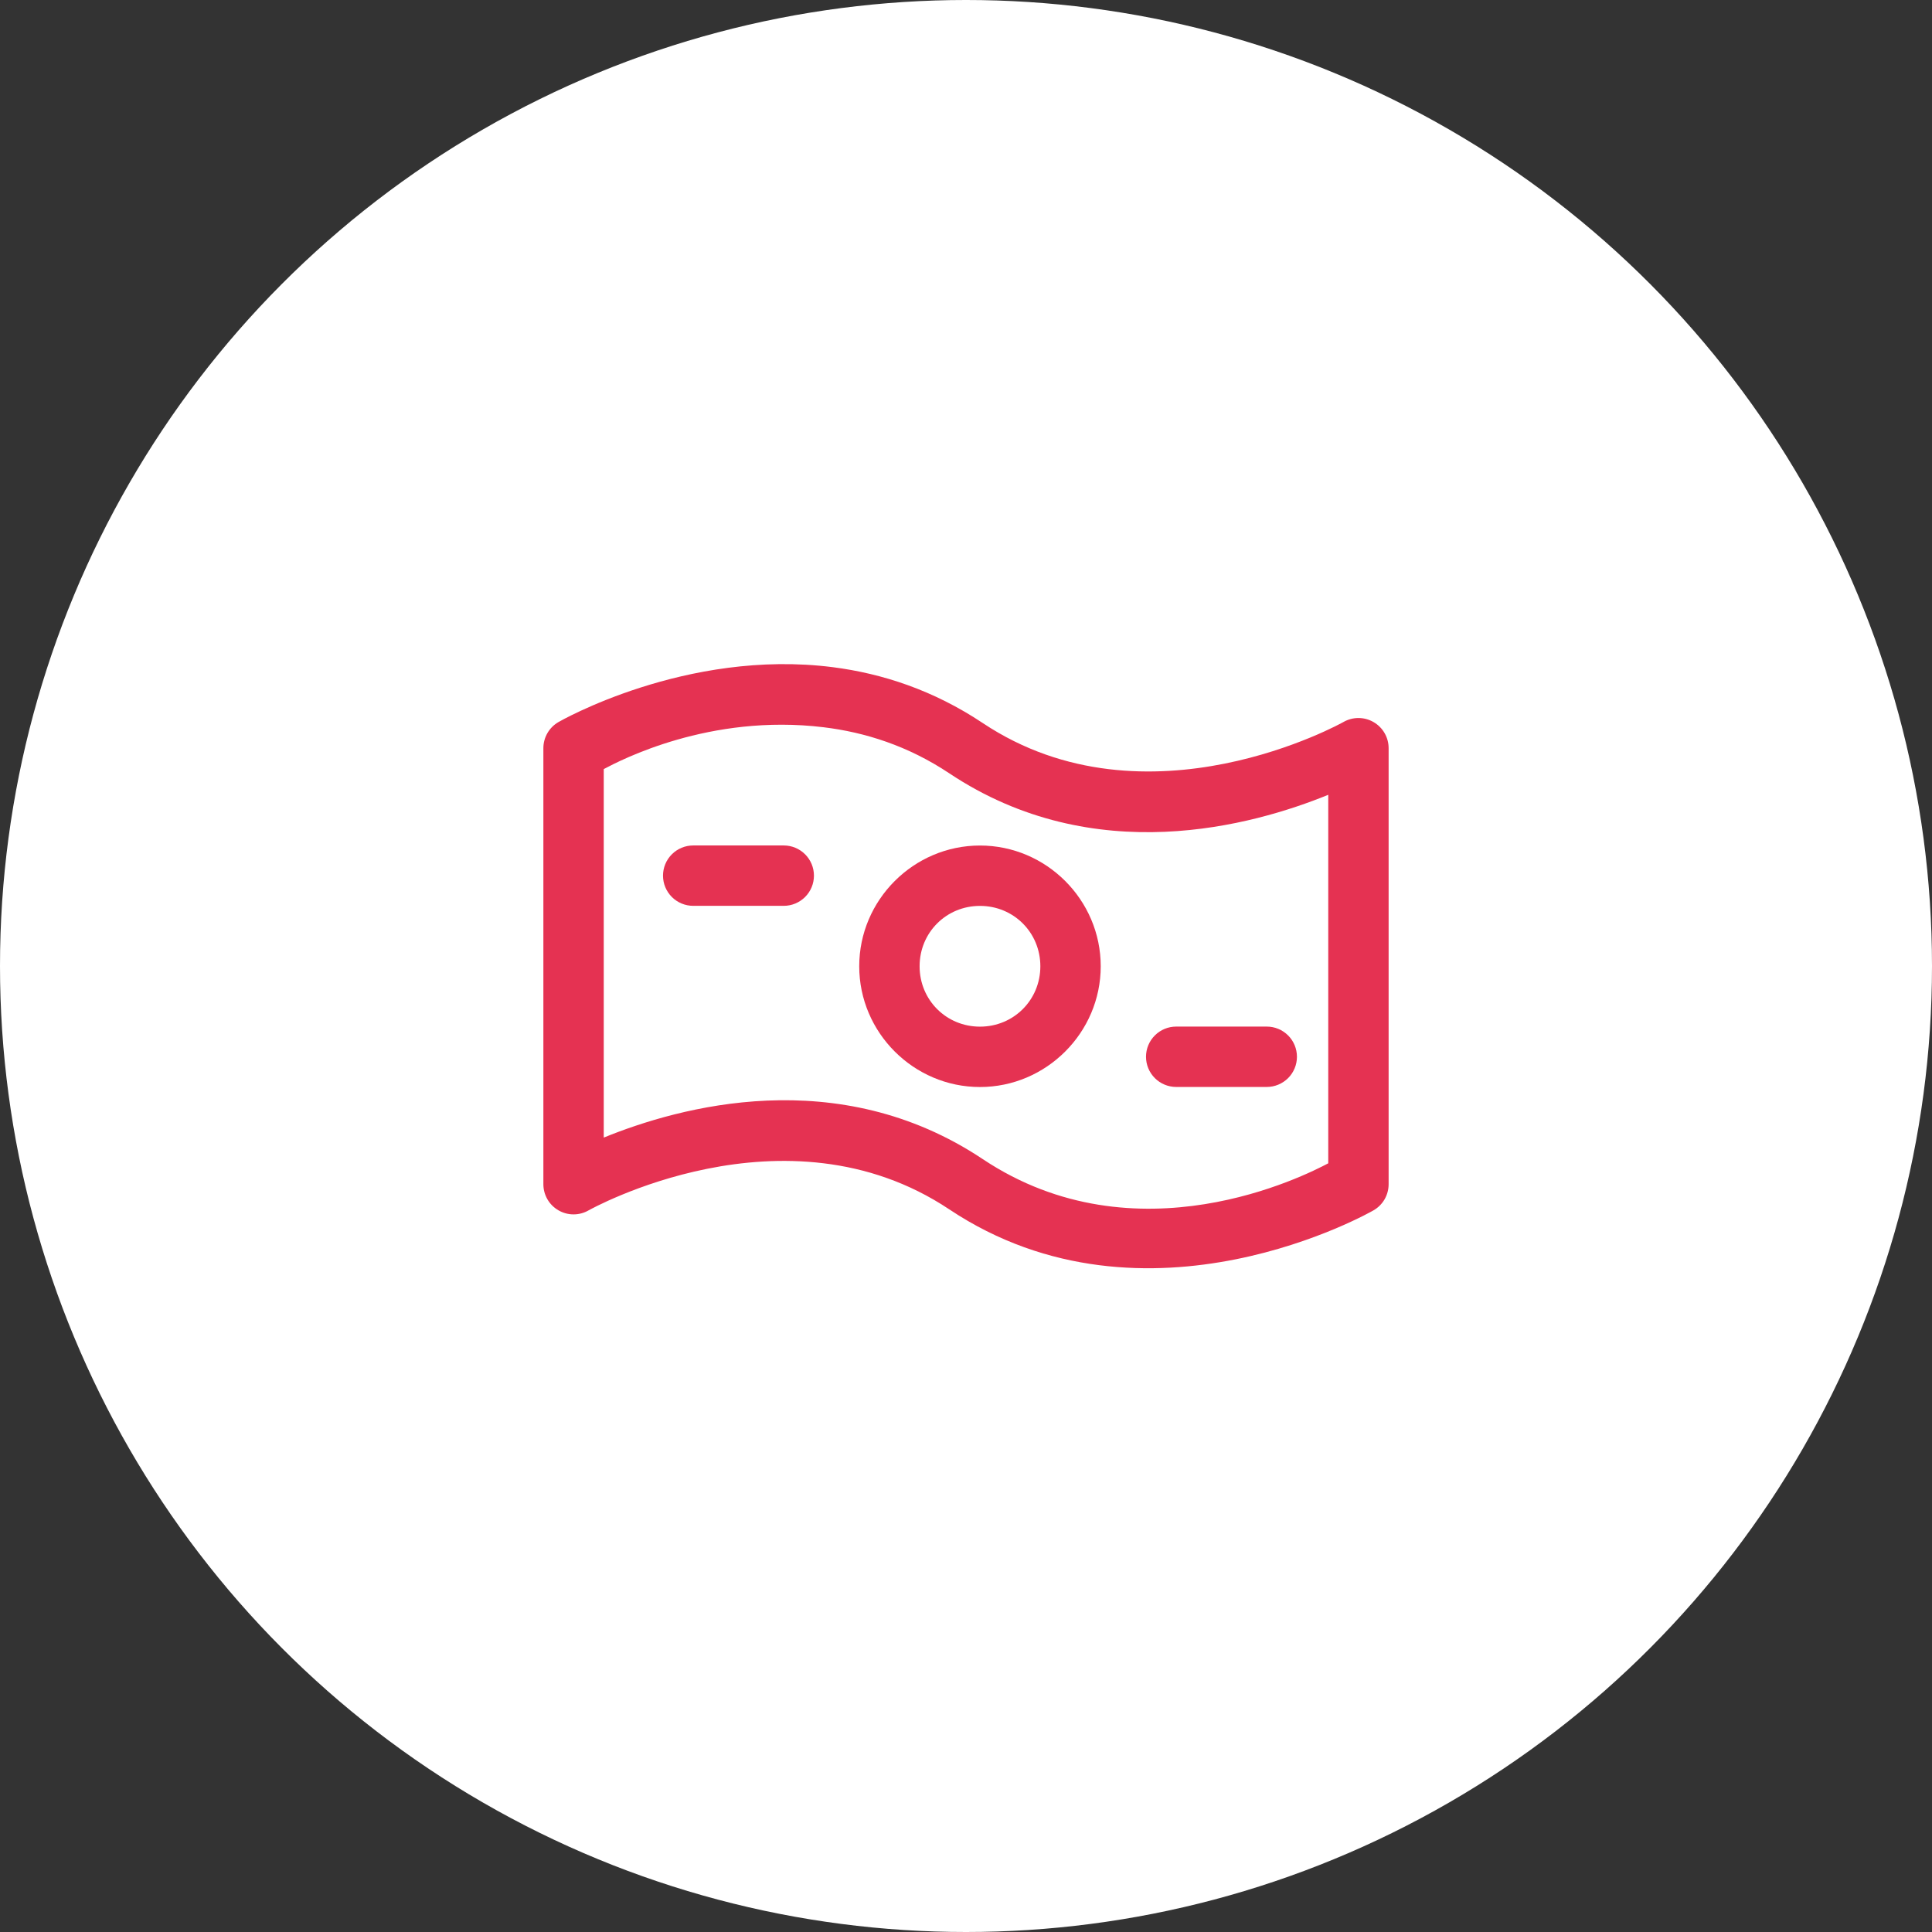 <?xml version="1.0" encoding="UTF-8"?> <svg xmlns="http://www.w3.org/2000/svg" width="64" height="64" viewBox="0 0 64 64" fill="none"><rect x="0" y="0" width="64" height="64" fill="#333333" stroke="none"/> <circle cx="32" cy="32" r="32" fill="white"></circle> <path fill-rule="evenodd" clip-rule="evenodd" d="M32.463 28.009C30.266 28.009 28.463 29.811 28.463 32.009C28.463 34.206 30.266 36.009 32.463 36.009C34.66 36.009 36.463 34.206 36.463 32.009C36.463 29.811 34.66 28.009 32.463 28.009ZM32.463 30.009C33.579 30.009 34.463 30.892 34.463 32.009C34.463 33.125 33.579 34.009 32.463 34.009C31.346 34.009 30.463 33.125 30.463 32.009C30.463 30.892 31.346 30.009 32.463 30.009Z" fill="#E53252"></path> <path fill-rule="evenodd" clip-rule="evenodd" d="M22.963 28.007C22.698 28.007 22.443 28.112 22.256 28.3C22.068 28.487 21.963 28.742 21.963 29.007C21.963 29.272 22.068 29.526 22.256 29.714C22.443 29.901 22.698 30.007 22.963 30.007H25.963C26.228 30.007 26.482 29.901 26.67 29.714C26.858 29.526 26.963 29.272 26.963 29.007C26.963 28.742 26.858 28.487 26.67 28.3C26.482 28.112 26.228 28.007 25.963 28.007H22.963Z" fill="#E53252"></path> <path fill-rule="evenodd" clip-rule="evenodd" d="M38.963 34.007C38.698 34.007 38.443 34.112 38.256 34.3C38.068 34.487 37.963 34.742 37.963 35.007C37.963 35.272 38.068 35.526 38.256 35.714C38.443 35.901 38.698 36.007 38.963 36.007H41.963C42.228 36.007 42.482 35.901 42.67 35.714C42.858 35.526 42.963 35.272 42.963 35.007C42.963 34.742 42.858 34.487 42.67 34.3C42.482 34.112 42.228 34.007 41.963 34.007H38.963Z" fill="#E53252"></path> <path fill-rule="evenodd" clip-rule="evenodd" d="M27.594 22.102C22.72 21.478 18.504 23.917 18.504 23.917C18.351 24.004 18.224 24.13 18.135 24.283C18.047 24.435 18 24.608 18 24.784V39.229C18 39.404 18.046 39.576 18.134 39.728C18.221 39.88 18.347 40.005 18.499 40.093C18.65 40.181 18.822 40.228 18.997 40.228C19.172 40.229 19.344 40.183 19.496 40.096C19.496 40.096 26 36.431 31.445 40.061C38 44.431 45.496 40.096 45.496 40.096C45.649 40.009 45.776 39.883 45.865 39.731C45.953 39.578 46 39.405 46 39.229V24.784C46 24.609 45.954 24.437 45.866 24.285C45.779 24.134 45.653 24.008 45.501 23.92C45.35 23.832 45.178 23.786 45.003 23.785C44.828 23.785 44.656 23.83 44.504 23.917C44.504 23.917 38 27.582 32.555 23.952C30.916 22.859 29.218 22.311 27.594 22.102ZM27.281 24.091C28.657 24.257 30.084 24.709 31.445 25.616C36.251 28.82 41.507 27.344 44 26.329V38.536C43.25 38.933 37.651 41.795 32.555 38.397C27.749 35.194 22.493 36.669 20 37.684V25.477C20.55 25.186 23.507 23.633 27.281 24.091Z" fill="#E53252"></path> </svg> 